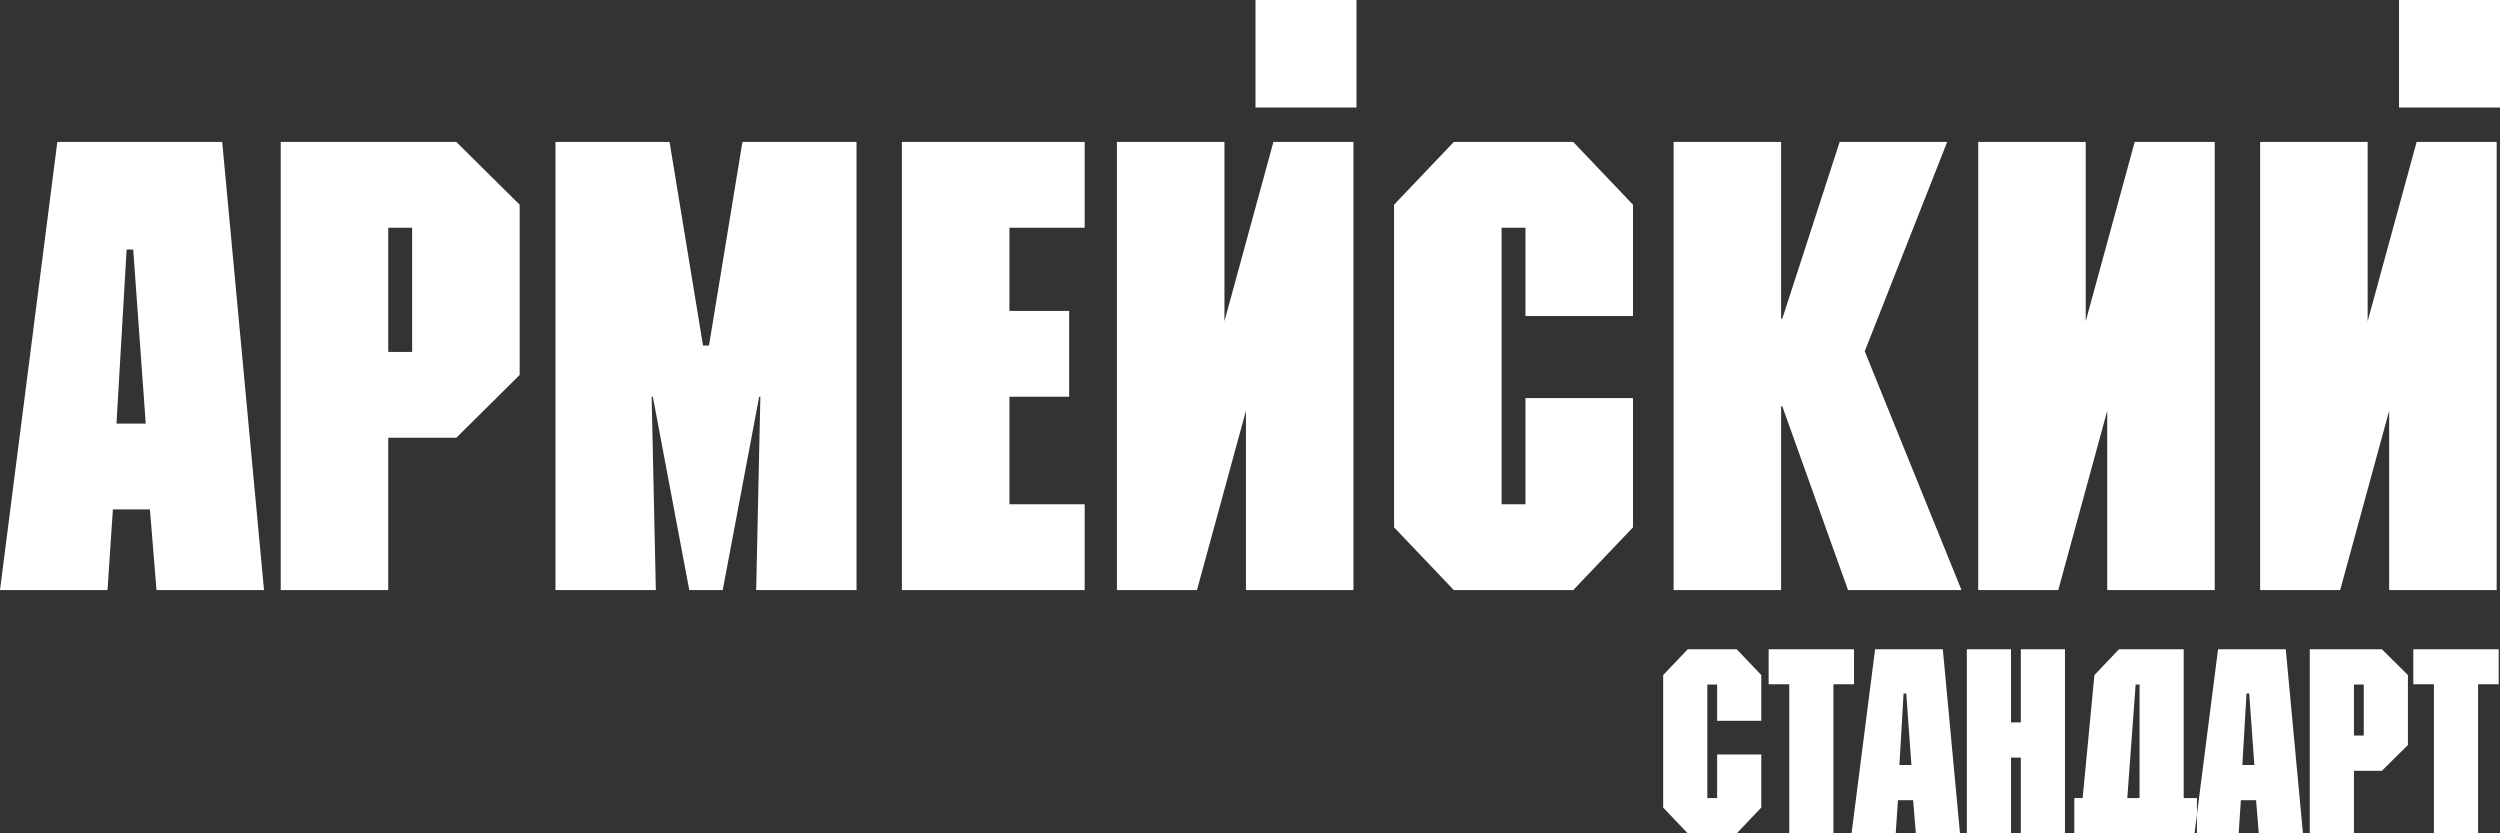 <svg width="117" height="39" viewBox="0 0 117 39" version="1.1" xmlns="http://www.w3.org/2000/svg" xmlns:xlink="http://www.w3.org/1999/xlink">
<rect x="0" y="0" width="117" height="39" fill="#333333" stroke="none"/>
<g id="Canvas" fill="none">
<g id="as">
<path fill-rule="evenodd" clip-rule="evenodd" d="M 82.428 31.593L 81.28 30.387L 78.984 30.387L 77.836 31.593L 77.836 37.794L 78.984 39L 81.28 39L 82.428 37.794L 82.428 35.309L 80.362 35.309L 80.362 37.351L 79.903 37.351L 79.903 32.036L 80.362 32.036L 80.362 33.734L 82.428 33.734L 82.428 31.593ZM 86.768 30.387L 82.773 30.387L 82.773 32.023L 83.737 32.023L 83.737 39L 85.803 39L 85.803 32.023L 86.768 32.023L 86.768 30.387ZM 90.924 30.387L 87.755 30.387L 86.653 39L 88.72 39L 88.823 37.45L 89.535 37.45L 89.661 39L 91.727 39L 90.924 30.387ZM 89.454 35.801L 88.892 35.801L 89.087 32.454L 89.213 32.454L 89.454 35.801ZM 96.641 30.387L 94.575 30.387L 94.575 33.808L 94.115 33.808L 94.115 30.387L 92.049 30.387L 92.049 39L 94.115 39L 94.115 35.456L 94.575 35.456L 94.575 39L 96.641 39L 96.641 30.387ZM 102.197 37.351L 102.197 30.387L 99.167 30.387L 98.019 31.593L 97.468 37.351L 97.077 37.351L 97.077 38.992L 98.868 38.992L 98.868 39L 101.027 39L 101.027 38.992L 102.817 38.992L 102.817 37.351L 102.197 37.351ZM 99.948 32.036L 100.131 32.036L 100.131 37.351L 99.557 37.351L 99.948 32.036ZM 106.974 30.387L 103.805 30.387L 102.703 39L 104.769 39L 104.873 37.45L 105.584 37.45L 105.711 39L 107.777 39L 106.974 30.387ZM 105.504 35.801L 104.942 35.801L 105.137 32.454L 105.263 32.454L 105.504 35.801ZM 108.098 30.387L 108.098 39L 110.165 39L 110.165 36.072L 111.474 36.072L 112.691 34.866L 112.691 31.593L 111.474 30.387L 108.098 30.387ZM 110.165 34.423L 110.624 34.423L 110.624 32.036L 110.165 32.036L 110.165 34.423ZM 116.938 30.387L 116.938 32.023L 115.974 32.023L 115.974 39L 113.908 39L 113.908 32.023L 112.943 32.023L 112.943 30.387L 116.938 30.387ZM 10.399 6.644L 12.356 27.615L 7.324 27.615L 7.016 23.84L 5.283 23.84L 5.032 27.615L 3.12249e-09 27.615L 2.683 6.644L 10.399 6.644ZM 6.821 19.826L 6.234 11.678L 5.926 11.678L 5.451 19.826L 6.821 19.826ZM 13.138 6.644L 21.357 6.644L 24.32 9.58L 24.32 17.549L 21.357 20.485L 18.17 20.485L 18.17 27.615L 13.138 27.615L 13.138 6.644ZM 18.17 16.471L 19.288 16.471L 19.288 10.659L 18.17 10.659L 18.17 16.471ZM 34.746 6.644L 40.085 6.644L 40.085 27.615L 35.389 27.615L 35.585 18.568L 35.529 18.568L 33.824 27.615L 32.258 27.615L 30.553 18.568L 30.497 18.568L 30.693 27.615L 25.997 27.615L 25.997 6.644L 31.336 6.644L 32.901 16.171L 33.181 16.171L 34.746 6.644ZM 50.763 6.644L 50.763 10.659L 47.241 10.659L 47.241 14.553L 50.036 14.553L 50.036 18.568L 47.241 18.568L 47.241 23.601L 50.763 23.601L 50.763 27.615L 42.209 27.615L 42.209 6.644L 50.763 6.644ZM 57.304 15.033L 59.596 6.644L 63.342 6.644L 63.342 27.615L 58.31 27.615L 58.31 19.227L 56.018 27.615L 52.272 27.615L 52.272 6.644L 57.304 6.644L 57.304 15.033ZM 76.424 9.58L 76.424 14.793L 71.392 14.793L 71.392 10.659L 70.274 10.659L 70.274 23.601L 71.392 23.601L 71.392 18.628L 76.424 18.628L 76.424 24.68L 73.628 27.615L 68.038 27.615L 65.242 24.68L 65.242 9.58L 68.038 6.644L 73.628 6.644L 76.424 9.58ZM 83.356 6.644L 83.356 14.913L 83.412 14.913L 86.096 6.644L 91.127 6.644L 87.27 16.441L 91.798 27.615L 86.487 27.615L 83.412 19.017L 83.356 19.017L 83.356 27.615L 78.325 27.615L 78.325 6.644L 83.356 6.644ZM 97.612 15.033L 99.904 6.644L 103.65 6.644L 103.65 27.615L 98.618 27.615L 98.618 19.227L 96.327 27.615L 92.581 27.615L 92.581 6.644L 97.612 6.644L 97.612 15.033ZM 110.806 15.033L 113.098 6.644L 116.844 6.644L 116.844 27.615L 111.812 27.615L 111.812 19.227L 109.52 27.615L 105.774 27.615L 105.774 6.644L 110.806 6.644L 110.806 15.033ZM 112.274 5.031L 112.274 -1.25979e-09L 117 -1.25979e-09L 117 5.031L 112.274 5.031ZM 58.757 5.031L 58.757 -1.25979e-09L 63.483 -1.25979e-09L 63.483 5.031L 58.757 5.031Z" fill="white"/>
</g>
</g>
</svg>